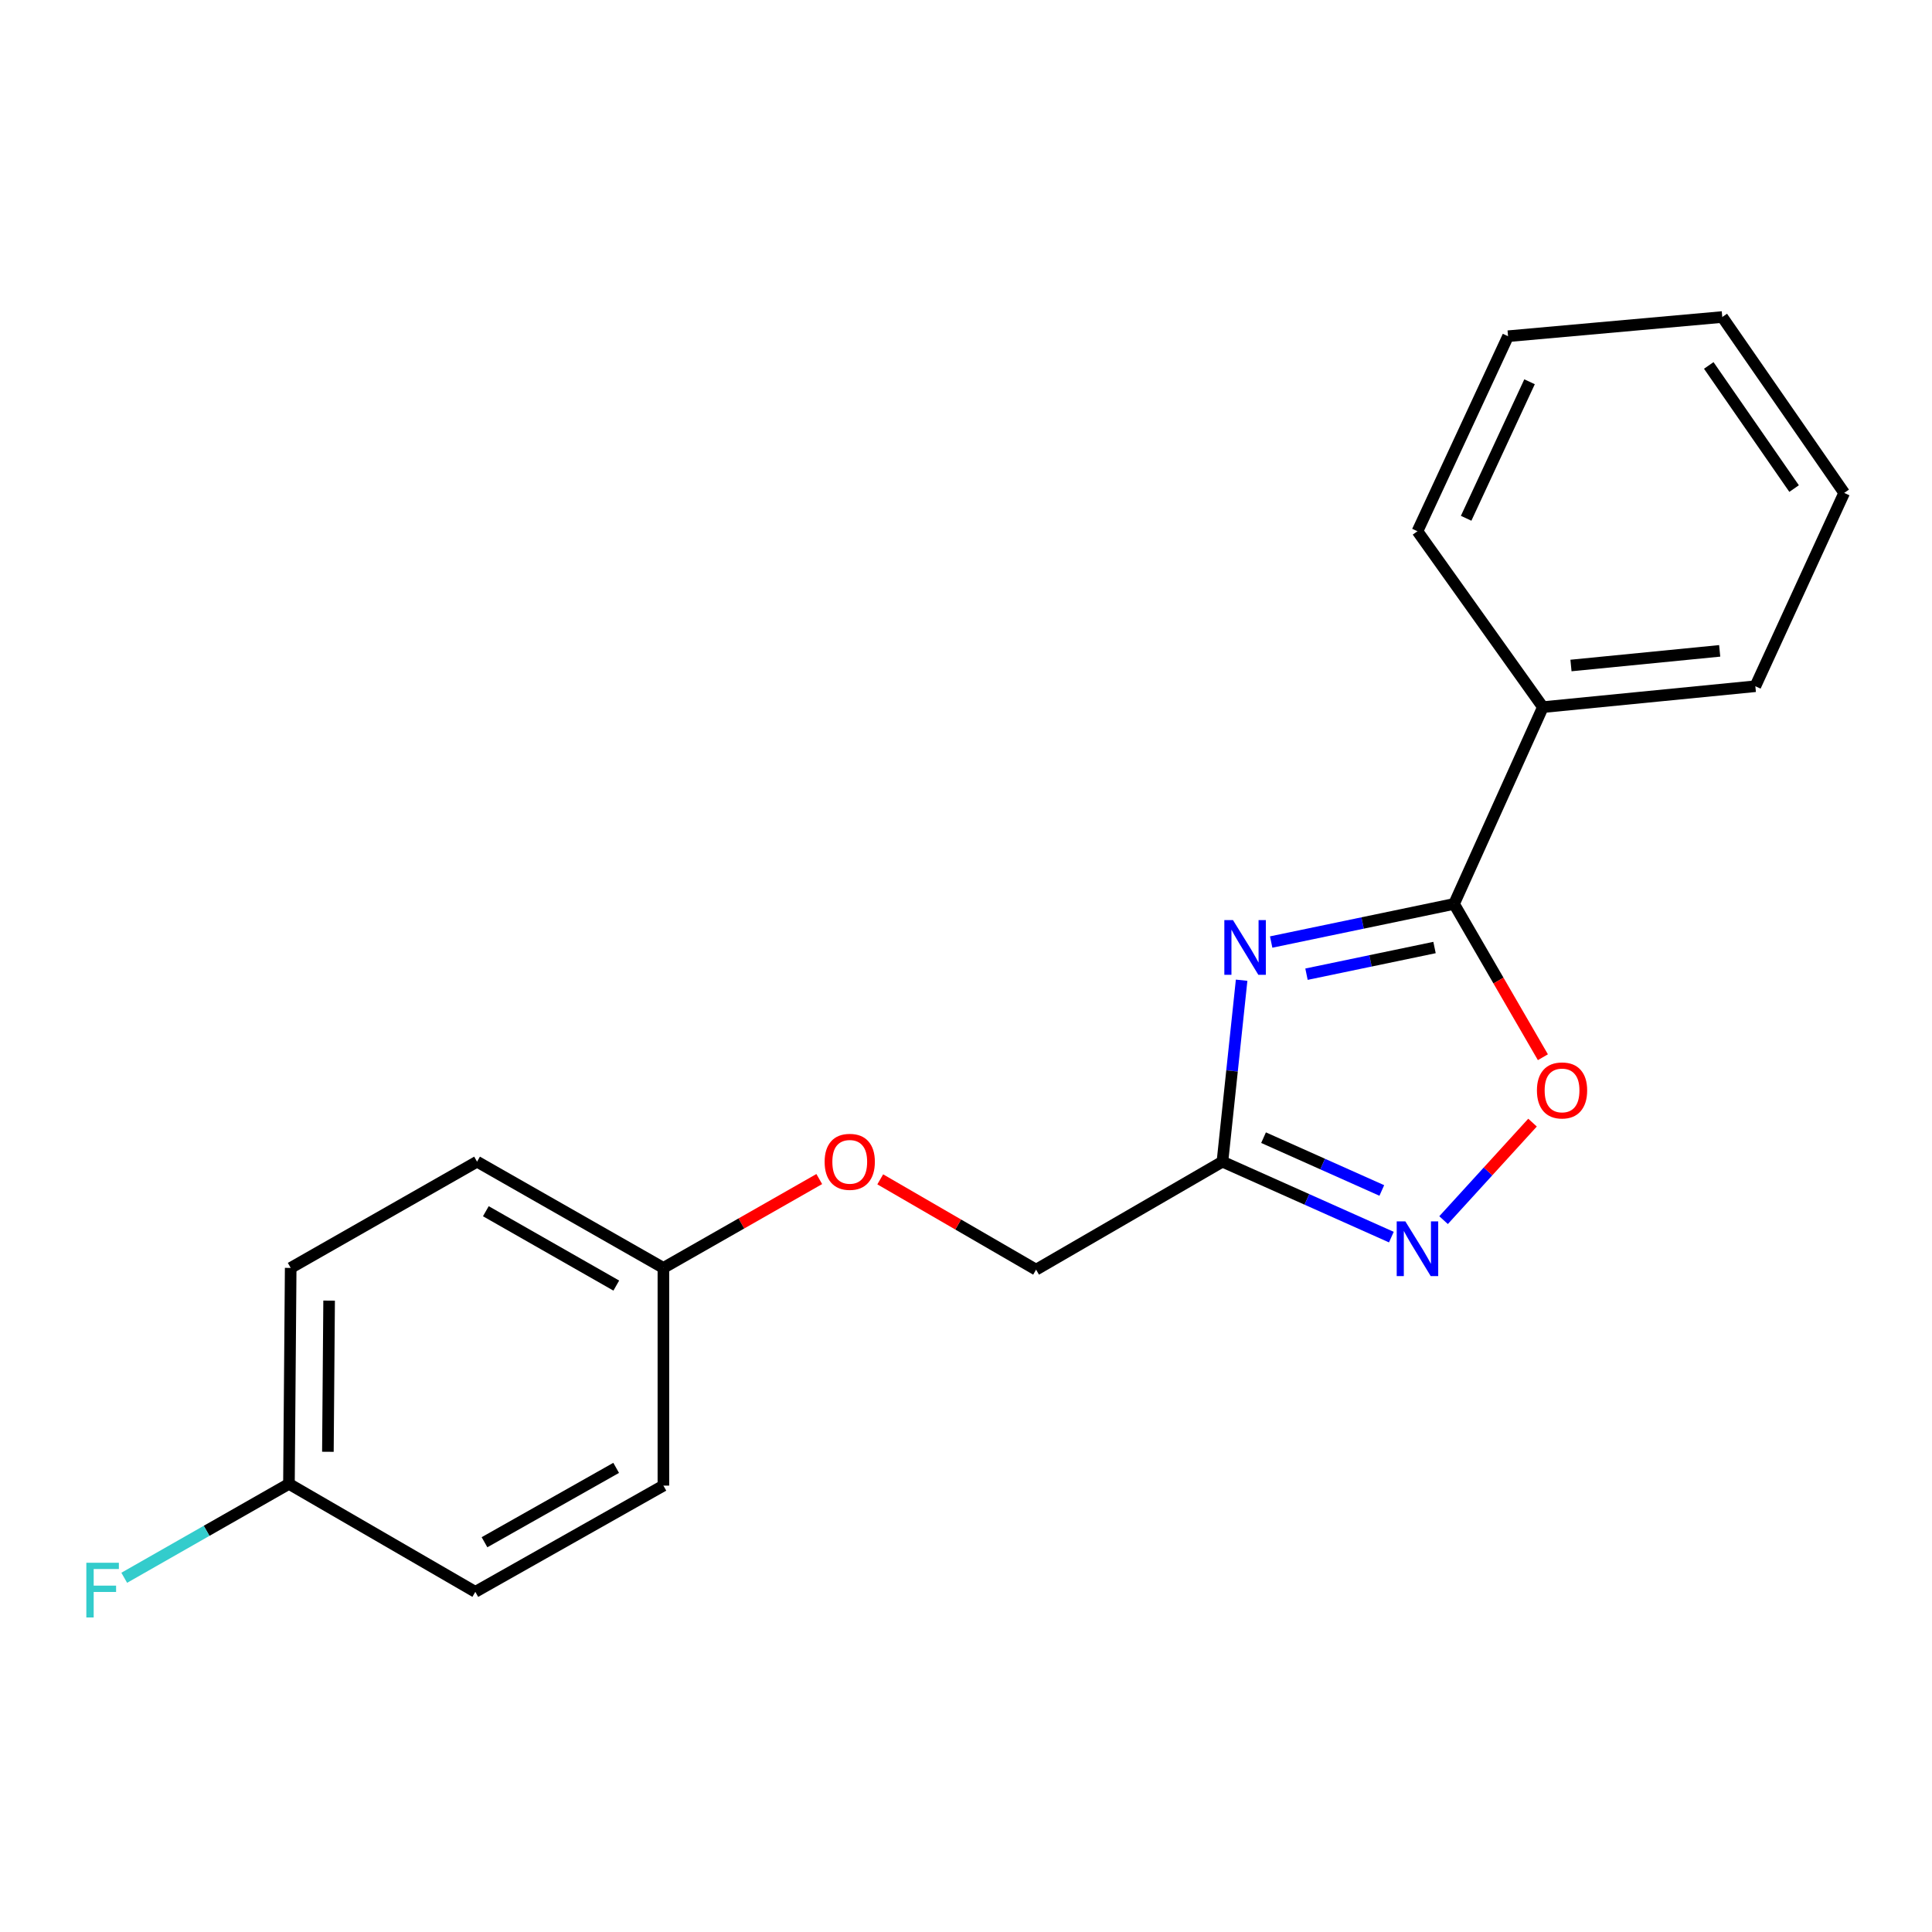 <?xml version='1.0' encoding='iso-8859-1'?>
<svg version='1.1' baseProfile='full'
              xmlns='http://www.w3.org/2000/svg'
                      xmlns:rdkit='http://www.rdkit.org/xml'
                      xmlns:xlink='http://www.w3.org/1999/xlink'
                  xml:space='preserve'
width='1000px' height='1000px' viewBox='0 0 1000 1000'>
<!-- END OF HEADER -->
<rect style='opacity:1.0;fill:#FFFFFF;stroke:none' width='1000' height='1000' x='0' y='0'> </rect>
<path class='bond-0' d='M 657.957,487.597 L 705.289,477.734' style='fill:none;fill-rule:evenodd;stroke:#0000FF;stroke-width:6px;stroke-linecap:butt;stroke-linejoin:miter;stroke-opacity:1' />
<path class='bond-0' d='M 705.289,477.734 L 752.62,467.872' style='fill:none;fill-rule:evenodd;stroke:#000000;stroke-width:6px;stroke-linecap:butt;stroke-linejoin:miter;stroke-opacity:1' />
<path class='bond-0' d='M 676.241,504.241 L 709.374,497.338' style='fill:none;fill-rule:evenodd;stroke:#0000FF;stroke-width:6px;stroke-linecap:butt;stroke-linejoin:miter;stroke-opacity:1' />
<path class='bond-0' d='M 709.374,497.338 L 742.506,490.434' style='fill:none;fill-rule:evenodd;stroke:#000000;stroke-width:6px;stroke-linecap:butt;stroke-linejoin:miter;stroke-opacity:1' />
<path class='bond-1' d='M 642.662,507.357 L 637.696,554.318' style='fill:none;fill-rule:evenodd;stroke:#0000FF;stroke-width:6px;stroke-linecap:butt;stroke-linejoin:miter;stroke-opacity:1' />
<path class='bond-1' d='M 637.696,554.318 L 632.729,601.279' style='fill:none;fill-rule:evenodd;stroke:#000000;stroke-width:6px;stroke-linecap:butt;stroke-linejoin:miter;stroke-opacity:1' />
<path class='bond-2' d='M 752.62,467.872 L 775.609,507.544' style='fill:none;fill-rule:evenodd;stroke:#000000;stroke-width:6px;stroke-linecap:butt;stroke-linejoin:miter;stroke-opacity:1' />
<path class='bond-2' d='M 775.609,507.544 L 798.598,547.216' style='fill:none;fill-rule:evenodd;stroke:#FF0000;stroke-width:6px;stroke-linecap:butt;stroke-linejoin:miter;stroke-opacity:1' />
<path class='bond-3' d='M 752.62,467.872 L 798.599,366.013' style='fill:none;fill-rule:evenodd;stroke:#000000;stroke-width:6px;stroke-linecap:butt;stroke-linejoin:miter;stroke-opacity:1' />
<path class='bond-4' d='M 632.729,601.279 L 676.45,620.803' style='fill:none;fill-rule:evenodd;stroke:#000000;stroke-width:6px;stroke-linecap:butt;stroke-linejoin:miter;stroke-opacity:1' />
<path class='bond-4' d='M 676.45,620.803 L 720.171,640.327' style='fill:none;fill-rule:evenodd;stroke:#0000FF;stroke-width:6px;stroke-linecap:butt;stroke-linejoin:miter;stroke-opacity:1' />
<path class='bond-4' d='M 654.01,588.852 L 684.615,602.519' style='fill:none;fill-rule:evenodd;stroke:#000000;stroke-width:6px;stroke-linecap:butt;stroke-linejoin:miter;stroke-opacity:1' />
<path class='bond-4' d='M 684.615,602.519 L 715.22,616.185' style='fill:none;fill-rule:evenodd;stroke:#0000FF;stroke-width:6px;stroke-linecap:butt;stroke-linejoin:miter;stroke-opacity:1' />
<path class='bond-5' d='M 632.729,601.279 L 536.278,657.17' style='fill:none;fill-rule:evenodd;stroke:#000000;stroke-width:6px;stroke-linecap:butt;stroke-linejoin:miter;stroke-opacity:1' />
<path class='bond-6' d='M 747.191,631.541 L 770.214,606.304' style='fill:none;fill-rule:evenodd;stroke:#0000FF;stroke-width:6px;stroke-linecap:butt;stroke-linejoin:miter;stroke-opacity:1' />
<path class='bond-6' d='M 770.214,606.304 L 793.236,581.067' style='fill:none;fill-rule:evenodd;stroke:#FF0000;stroke-width:6px;stroke-linecap:butt;stroke-linejoin:miter;stroke-opacity:1' />
<path class='bond-7' d='M 798.599,366.013 L 908.567,355.189' style='fill:none;fill-rule:evenodd;stroke:#000000;stroke-width:6px;stroke-linecap:butt;stroke-linejoin:miter;stroke-opacity:1' />
<path class='bond-7' d='M 813.133,344.462 L 890.11,336.885' style='fill:none;fill-rule:evenodd;stroke:#000000;stroke-width:6px;stroke-linecap:butt;stroke-linejoin:miter;stroke-opacity:1' />
<path class='bond-8' d='M 798.599,366.013 L 733.675,274.969' style='fill:none;fill-rule:evenodd;stroke:#000000;stroke-width:6px;stroke-linecap:butt;stroke-linejoin:miter;stroke-opacity:1' />
<path class='bond-9' d='M 536.278,657.17 L 495.946,633.799' style='fill:none;fill-rule:evenodd;stroke:#000000;stroke-width:6px;stroke-linecap:butt;stroke-linejoin:miter;stroke-opacity:1' />
<path class='bond-9' d='M 495.946,633.799 L 455.613,610.427' style='fill:none;fill-rule:evenodd;stroke:#FF0000;stroke-width:6px;stroke-linecap:butt;stroke-linejoin:miter;stroke-opacity:1' />
<path class='bond-10' d='M 424.051,610.273 L 383.713,633.271' style='fill:none;fill-rule:evenodd;stroke:#FF0000;stroke-width:6px;stroke-linecap:butt;stroke-linejoin:miter;stroke-opacity:1' />
<path class='bond-10' d='M 383.713,633.271 L 343.375,656.269' style='fill:none;fill-rule:evenodd;stroke:#000000;stroke-width:6px;stroke-linecap:butt;stroke-linejoin:miter;stroke-opacity:1' />
<path class='bond-11' d='M 343.375,656.269 L 246.924,601.279' style='fill:none;fill-rule:evenodd;stroke:#000000;stroke-width:6px;stroke-linecap:butt;stroke-linejoin:miter;stroke-opacity:1' />
<path class='bond-11' d='M 318.989,665.416 L 251.473,626.924' style='fill:none;fill-rule:evenodd;stroke:#000000;stroke-width:6px;stroke-linecap:butt;stroke-linejoin:miter;stroke-opacity:1' />
<path class='bond-12' d='M 343.375,656.269 L 343.375,768.951' style='fill:none;fill-rule:evenodd;stroke:#000000;stroke-width:6px;stroke-linecap:butt;stroke-linejoin:miter;stroke-opacity:1' />
<path class='bond-13' d='M 149.56,768.05 L 150.461,656.269' style='fill:none;fill-rule:evenodd;stroke:#000000;stroke-width:6px;stroke-linecap:butt;stroke-linejoin:miter;stroke-opacity:1' />
<path class='bond-13' d='M 169.719,751.444 L 170.35,673.197' style='fill:none;fill-rule:evenodd;stroke:#000000;stroke-width:6px;stroke-linecap:butt;stroke-linejoin:miter;stroke-opacity:1' />
<path class='bond-14' d='M 149.56,768.05 L 106.932,792.353' style='fill:none;fill-rule:evenodd;stroke:#000000;stroke-width:6px;stroke-linecap:butt;stroke-linejoin:miter;stroke-opacity:1' />
<path class='bond-14' d='M 106.932,792.353 L 64.304,816.657' style='fill:none;fill-rule:evenodd;stroke:#33CCCC;stroke-width:6px;stroke-linecap:butt;stroke-linejoin:miter;stroke-opacity:1' />
<path class='bond-15' d='M 149.56,768.05 L 246.023,823.941' style='fill:none;fill-rule:evenodd;stroke:#000000;stroke-width:6px;stroke-linecap:butt;stroke-linejoin:miter;stroke-opacity:1' />
<path class='bond-16' d='M 246.924,601.279 L 150.461,656.269' style='fill:none;fill-rule:evenodd;stroke:#000000;stroke-width:6px;stroke-linecap:butt;stroke-linejoin:miter;stroke-opacity:1' />
<path class='bond-17' d='M 343.375,768.951 L 246.023,823.941' style='fill:none;fill-rule:evenodd;stroke:#000000;stroke-width:6px;stroke-linecap:butt;stroke-linejoin:miter;stroke-opacity:1' />
<path class='bond-17' d='M 318.924,759.764 L 250.777,798.257' style='fill:none;fill-rule:evenodd;stroke:#000000;stroke-width:6px;stroke-linecap:butt;stroke-linejoin:miter;stroke-opacity:1' />
<path class='bond-18' d='M 908.567,355.189 L 954.545,255.133' style='fill:none;fill-rule:evenodd;stroke:#000000;stroke-width:6px;stroke-linecap:butt;stroke-linejoin:miter;stroke-opacity:1' />
<path class='bond-19' d='M 733.675,274.969 L 780.566,174.023' style='fill:none;fill-rule:evenodd;stroke:#000000;stroke-width:6px;stroke-linecap:butt;stroke-linejoin:miter;stroke-opacity:1' />
<path class='bond-19' d='M 758.869,268.263 L 791.693,197.601' style='fill:none;fill-rule:evenodd;stroke:#000000;stroke-width:6px;stroke-linecap:butt;stroke-linejoin:miter;stroke-opacity:1' />
<path class='bond-20' d='M 954.545,255.133 L 891.446,164.089' style='fill:none;fill-rule:evenodd;stroke:#000000;stroke-width:6px;stroke-linecap:butt;stroke-linejoin:miter;stroke-opacity:1' />
<path class='bond-20' d='M 928.622,252.883 L 884.453,189.152' style='fill:none;fill-rule:evenodd;stroke:#000000;stroke-width:6px;stroke-linecap:butt;stroke-linejoin:miter;stroke-opacity:1' />
<path class='bond-21' d='M 780.566,174.023 L 891.446,164.089' style='fill:none;fill-rule:evenodd;stroke:#000000;stroke-width:6px;stroke-linecap:butt;stroke-linejoin:miter;stroke-opacity:1' />
<path  class='atom-0' d='M 638.195 476.25
L 647.475 491.25
Q 648.395 492.73, 649.875 495.41
Q 651.355 498.09, 651.435 498.25
L 651.435 476.25
L 655.195 476.25
L 655.195 504.57
L 651.315 504.57
L 641.355 488.17
Q 640.195 486.25, 638.955 484.05
Q 637.755 481.85, 637.395 481.17
L 637.395 504.57
L 633.715 504.57
L 633.715 476.25
L 638.195 476.25
' fill='#0000FF'/>
<path  class='atom-3' d='M 727.415 632.197
L 736.695 647.197
Q 737.615 648.677, 739.095 651.357
Q 740.575 654.037, 740.655 654.197
L 740.655 632.197
L 744.415 632.197
L 744.415 660.517
L 740.535 660.517
L 730.575 644.117
Q 729.415 642.197, 728.175 639.997
Q 726.975 637.797, 726.615 637.117
L 726.615 660.517
L 722.935 660.517
L 722.935 632.197
L 727.415 632.197
' fill='#0000FF'/>
<path  class='atom-4' d='M 795.511 564.403
Q 795.511 557.603, 798.871 553.803
Q 802.231 550.003, 808.511 550.003
Q 814.791 550.003, 818.151 553.803
Q 821.511 557.603, 821.511 564.403
Q 821.511 571.283, 818.111 575.203
Q 814.711 579.083, 808.511 579.083
Q 802.271 579.083, 798.871 575.203
Q 795.511 571.323, 795.511 564.403
M 808.511 575.883
Q 812.831 575.883, 815.151 573.003
Q 817.511 570.083, 817.511 564.403
Q 817.511 558.843, 815.151 556.043
Q 812.831 553.203, 808.511 553.203
Q 804.191 553.203, 801.831 556.003
Q 799.511 558.803, 799.511 564.403
Q 799.511 570.123, 801.831 573.003
Q 804.191 575.883, 808.511 575.883
' fill='#FF0000'/>
<path  class='atom-7' d='M 426.826 601.359
Q 426.826 594.559, 430.186 590.759
Q 433.546 586.959, 439.826 586.959
Q 446.106 586.959, 449.466 590.759
Q 452.826 594.559, 452.826 601.359
Q 452.826 608.239, 449.426 612.159
Q 446.026 616.039, 439.826 616.039
Q 433.586 616.039, 430.186 612.159
Q 426.826 608.279, 426.826 601.359
M 439.826 612.839
Q 444.146 612.839, 446.466 609.959
Q 448.826 607.039, 448.826 601.359
Q 448.826 595.799, 446.466 592.999
Q 444.146 590.159, 439.826 590.159
Q 435.506 590.159, 433.146 592.959
Q 430.826 595.759, 430.826 601.359
Q 430.826 607.079, 433.146 609.959
Q 435.506 612.839, 439.826 612.839
' fill='#FF0000'/>
<path  class='atom-10' d='M 44.689 808.88
L 61.529 808.88
L 61.529 812.12
L 48.489 812.12
L 48.489 820.72
L 60.089 820.72
L 60.089 824
L 48.489 824
L 48.489 837.2
L 44.689 837.2
L 44.689 808.88
' fill='#33CCCC'/>
</svg>
